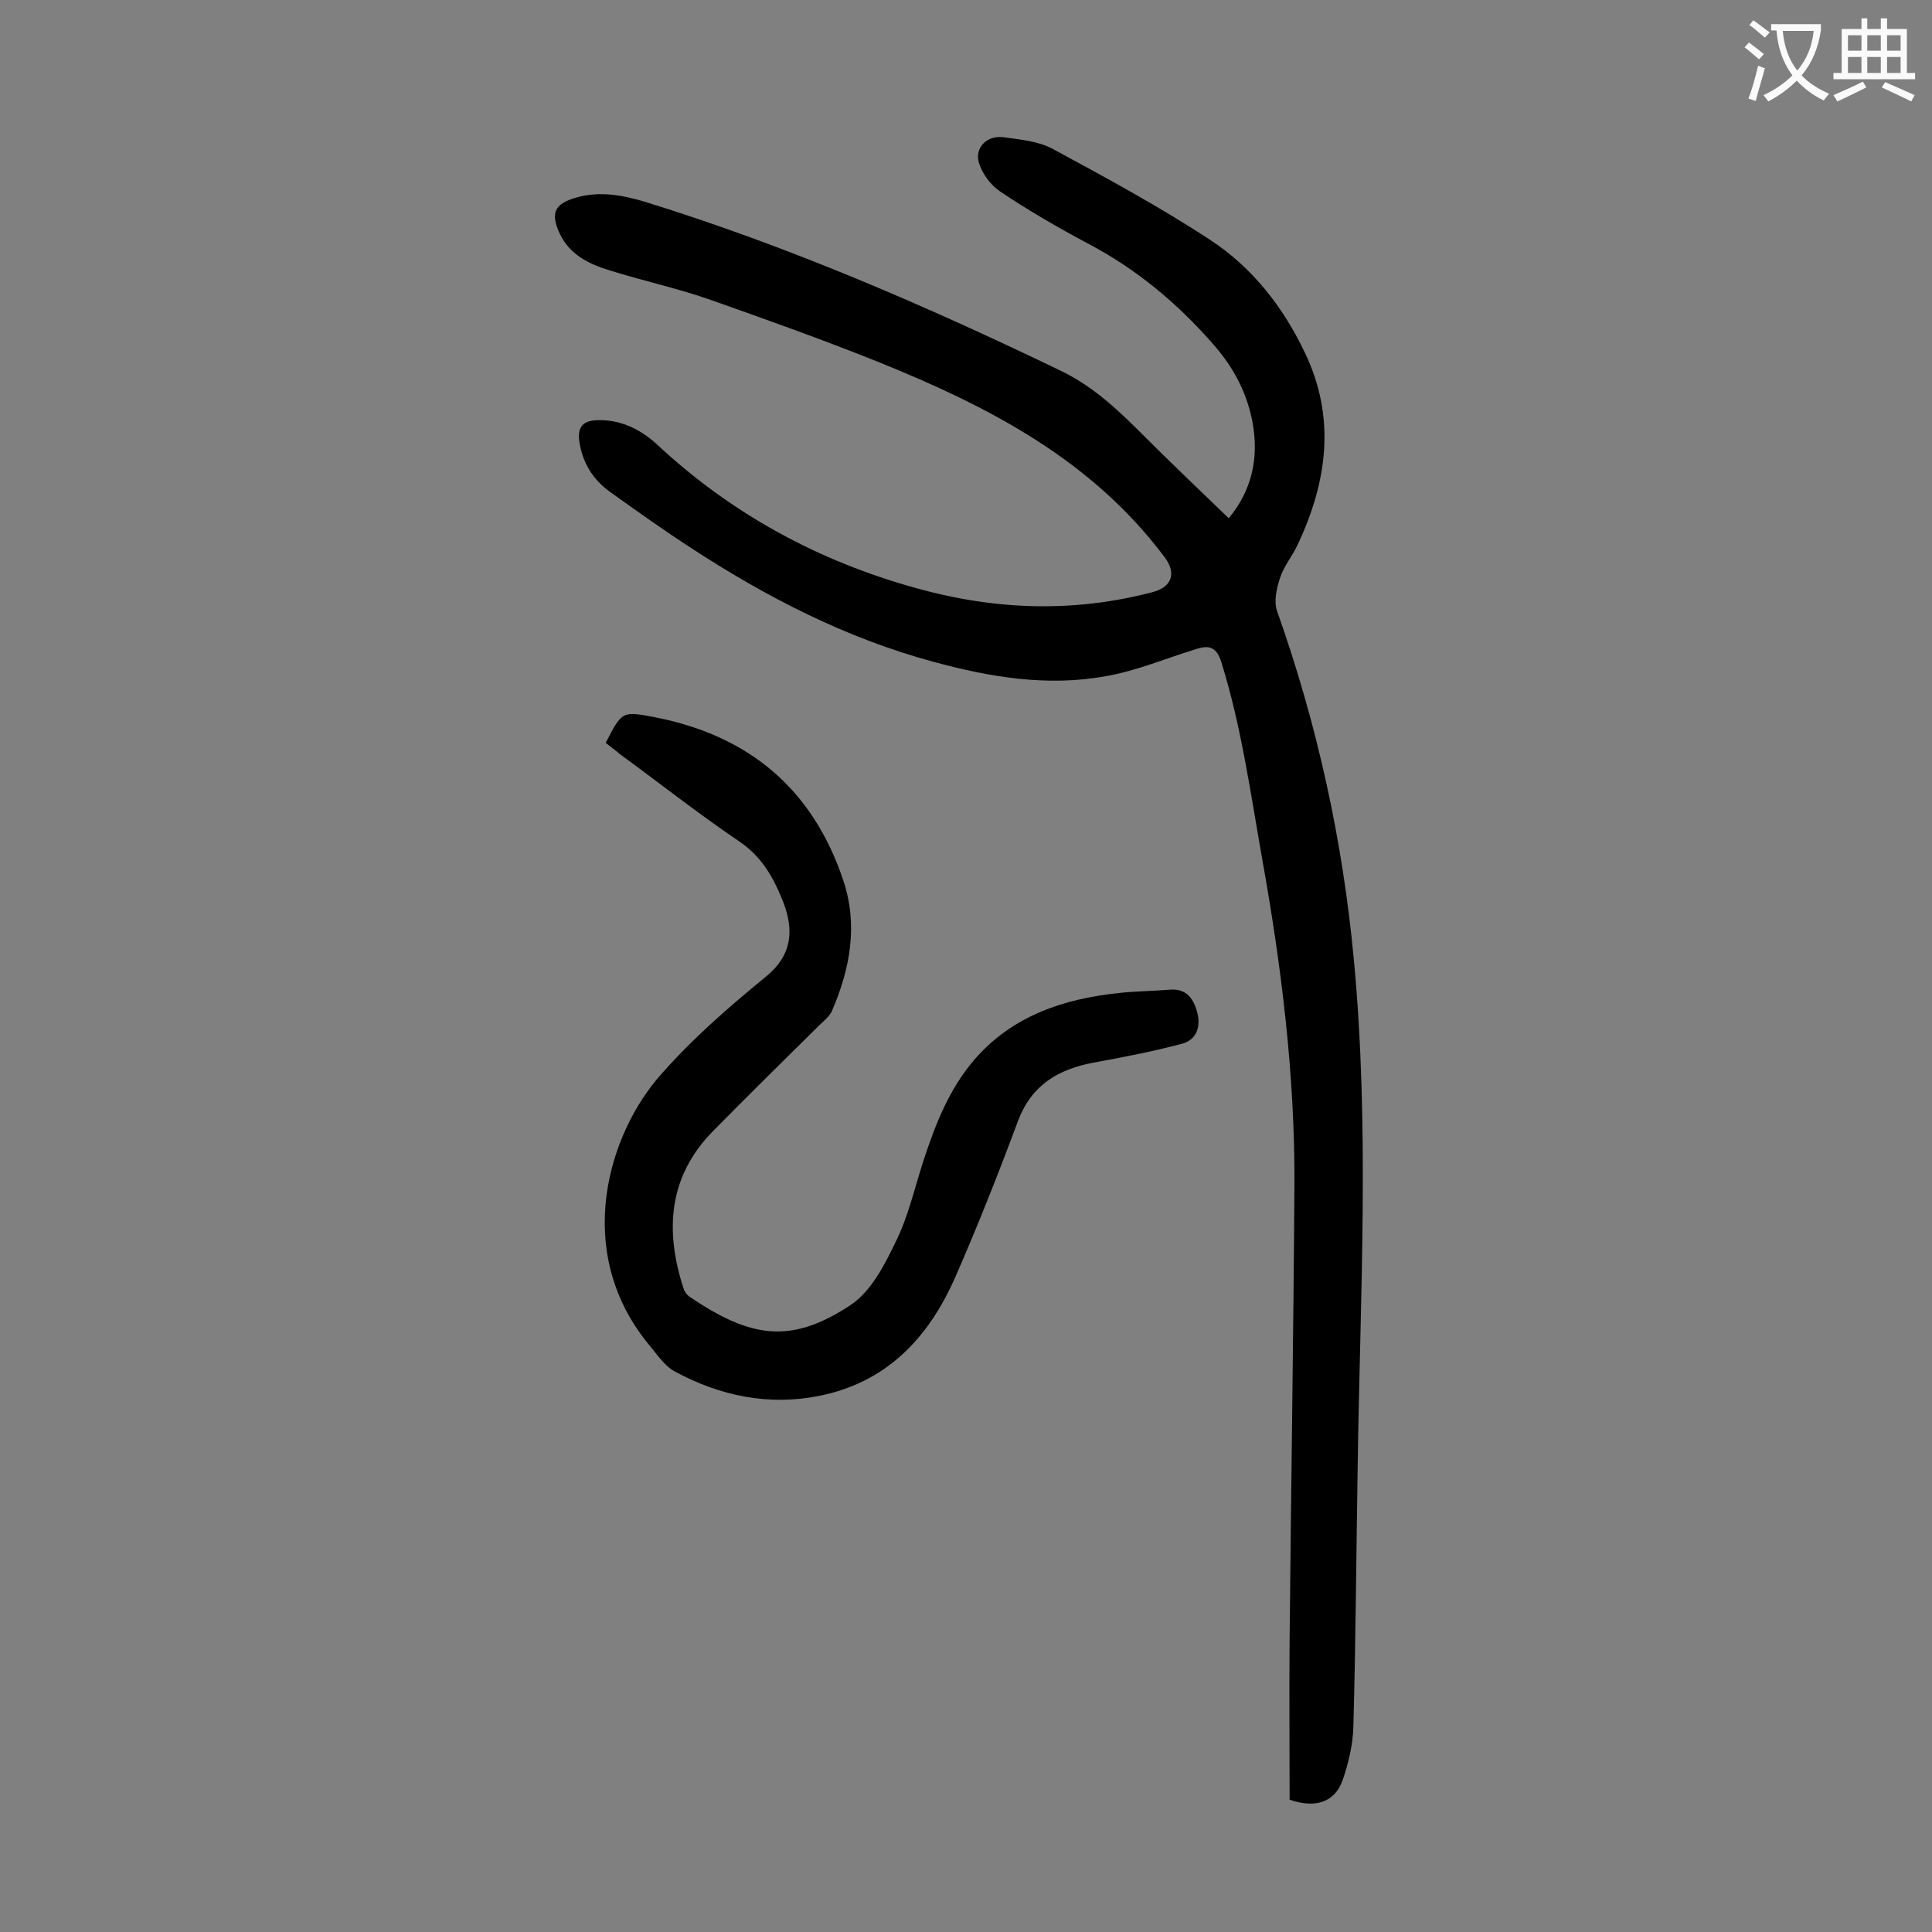 <svg enable-background="new 0 0 400 400" viewBox="0 0 400 400" xmlns="http://www.w3.org/2000/svg"><rect x="0" y="0" width="400" height="400" fill="#808080" stroke="none"/><path d="m254.4 107.3c4.8-5.8 6.3-12.5 4.9-20-1.2-6.1-3.9-11.2-8-15.9-7.5-8.6-16-15.7-26.1-21-6.2-3.3-12.4-6.9-18.2-10.8-1.9-1.3-3.6-3.6-4.3-5.8-1-3.2 1.6-5.8 5-5.4 3.5.5 7.2.8 10.2 2.4 11.1 6 22.2 12 32.7 18.9 8.7 5.7 15.1 13.9 19.6 23.4 6.4 13.4 4.6 26.6-1.5 39.6-1.1 2.4-2.9 4.5-3.7 7-.7 2.1-1.3 4.8-.6 6.8 8.3 23.4 13.6 47.5 15.9 72.2 3.3 34.8 1.3 69.6.8 104.4-.3 18.1-.4 36.3-.9 54.4-.1 3.7-1 7.5-2.2 11-1.6 4.6-5.6 6-11 4.1 0-10.9-.1-22 0-33.2.3-31.4.8-62.8 1-94.2.1-22.7-2.7-45.2-6.7-67.5-2.4-13.6-4.3-27.3-8.4-40.5-1-3.3-2.6-3.7-5.3-2.8-6.2 1.9-12.3 4.5-18.7 5.6-12.1 2.2-24 .2-35.7-3-18.1-4.9-34.6-13.4-50.2-23.6-5.7-3.7-11.3-7.7-16.9-11.7-3.5-2.6-5.6-6.1-6.2-10.6-.3-3 1.1-4 3.7-4.1 4.8-.2 9 1.9 12.3 4.9 15.5 14.5 33.6 24.3 53.9 29.9 16.2 4.5 32.4 5.1 48.8.8 4.2-1.1 5-4.1 2.4-7.4-15.2-20.2-36.5-31.1-59-40.2-11.7-4.7-23.5-8.9-35.4-13.1-6.7-2.3-13.6-3.8-20.3-5.9-4.3-1.3-8.3-3.2-10.4-7.6-2-4.3-1.1-6.2 3.4-7.5 4.9-1.4 9.6-.5 14.3.9 29.7 9.2 58.1 21.5 86.1 35 7 3.4 12.2 8.5 17.5 13.8 5.6 5.6 11.3 11 17.2 16.7z" fill="#000001"/><path d="m125.4 153.8c3.4-6.6 3.4-6.6 10.2-5.3 19.5 3.8 32.7 14.9 39 33.8 3.1 9.2 1.4 18.4-2.4 27.1-.5 1-1.5 1.9-2.4 2.7-7.4 7.3-14.8 14.6-22.1 22-9.3 9.4-10.1 20.6-6.2 32.6.2.7.7 1.4 1.3 1.8 12.6 8.5 20.9 9.9 33.3 1.7 4.2-2.8 7-8.2 9.3-13 2.6-5.2 3.9-11 5.7-16.6 2.5-7.7 5.4-15.2 10.8-21.4 7.8-8.9 18.3-12.4 29.7-13.6 3.5-.4 7.1-.4 10.6-.7 3.6-.3 5 2.1 5.7 4.8.7 2.8-.1 5.6-3.2 6.4-6 1.6-12.2 2.8-18.3 3.9-7.3 1.4-12.8 4.6-15.6 12-4.1 11-8.4 21.9-13.1 32.6-5.5 12.4-14.1 21.6-28.1 24.4-10.5 2.1-20.5 0-29.8-5-2.3-1.2-3.9-3.8-5.7-5.9-15.6-19.3-8.1-43.5 2.8-55.7 6.6-7.5 14.1-14 21.8-20.3 5.2-4.3 5.8-9.4 3.4-15.5-2-5-4.4-9.3-9.2-12.5-8.4-5.7-16.4-12-24.6-18-.9-.8-1.9-1.5-2.9-2.3z" fill="#000001"/><g fill="#fafafb"><path d="m362.1 8.8c1.1.8 2.1 1.6 3.1 2.4l-1 1.1c-1.3-1.1-2.3-2-3-2.5zm1.9 4.8c.5.2.9.4 1.4.5-.6 2.3-1.3 4.5-1.9 6.8l-1.5-.5c.8-2.1 1.4-4.3 2-6.8zm-1-9.4c1.3.9 2.4 1.8 3.4 2.5l-1 1.1c-1.4-1.2-2.4-2.1-3.2-2.6zm3.7 2.2v-1.4h10.3v1.2c-.5 3.6-1.8 6.8-4 9.4 1.5 1.6 3.4 2.8 5.7 3.8-.3.4-.7.8-1.1 1.4-2.3-1.1-4.1-2.5-5.6-4.1-1.6 1.6-3.6 3.1-5.9 4.3-.3-.5-.7-.9-1-1.3 2.4-1.1 4.4-2.5 6-4.1-1.9-2.5-3-5.6-3.3-9.3h-1.1zm8.8 0h-6.4c.3 3.3 1.3 6 3 8.2 2-2.3 3.1-5.1 3.4-8.2z"/><path d="m385.3 3.8h1.3v2.2h2.8v-2.2h1.3v2.2h4.1v9.1h1.7v1.3h-16.9v-1.3h1.7v-9.1h4.1v-2.2zm.4 13.1.7 1.2c-1.8.9-3.8 1.9-6 2.9-.2-.4-.5-.8-.8-1.3 2.3-1 4.3-1.9 6.1-2.8zm-3.1-6.4h2.8v-3.2h-2.8zm0 4.6h2.8v-3.3h-2.8zm4-4.6h2.8v-3.2h-2.8zm0 4.6h2.8v-3.3h-2.8zm3.7 1.9c2.1.9 4.1 1.8 6.1 2.7l-.7 1.3c-2.2-1.1-4.2-2-6.1-2.9zm3.2-9.7h-2.8v3.2h2.8zm-2.8 7.8h2.8v-3.3h-2.8z"/></g></svg>